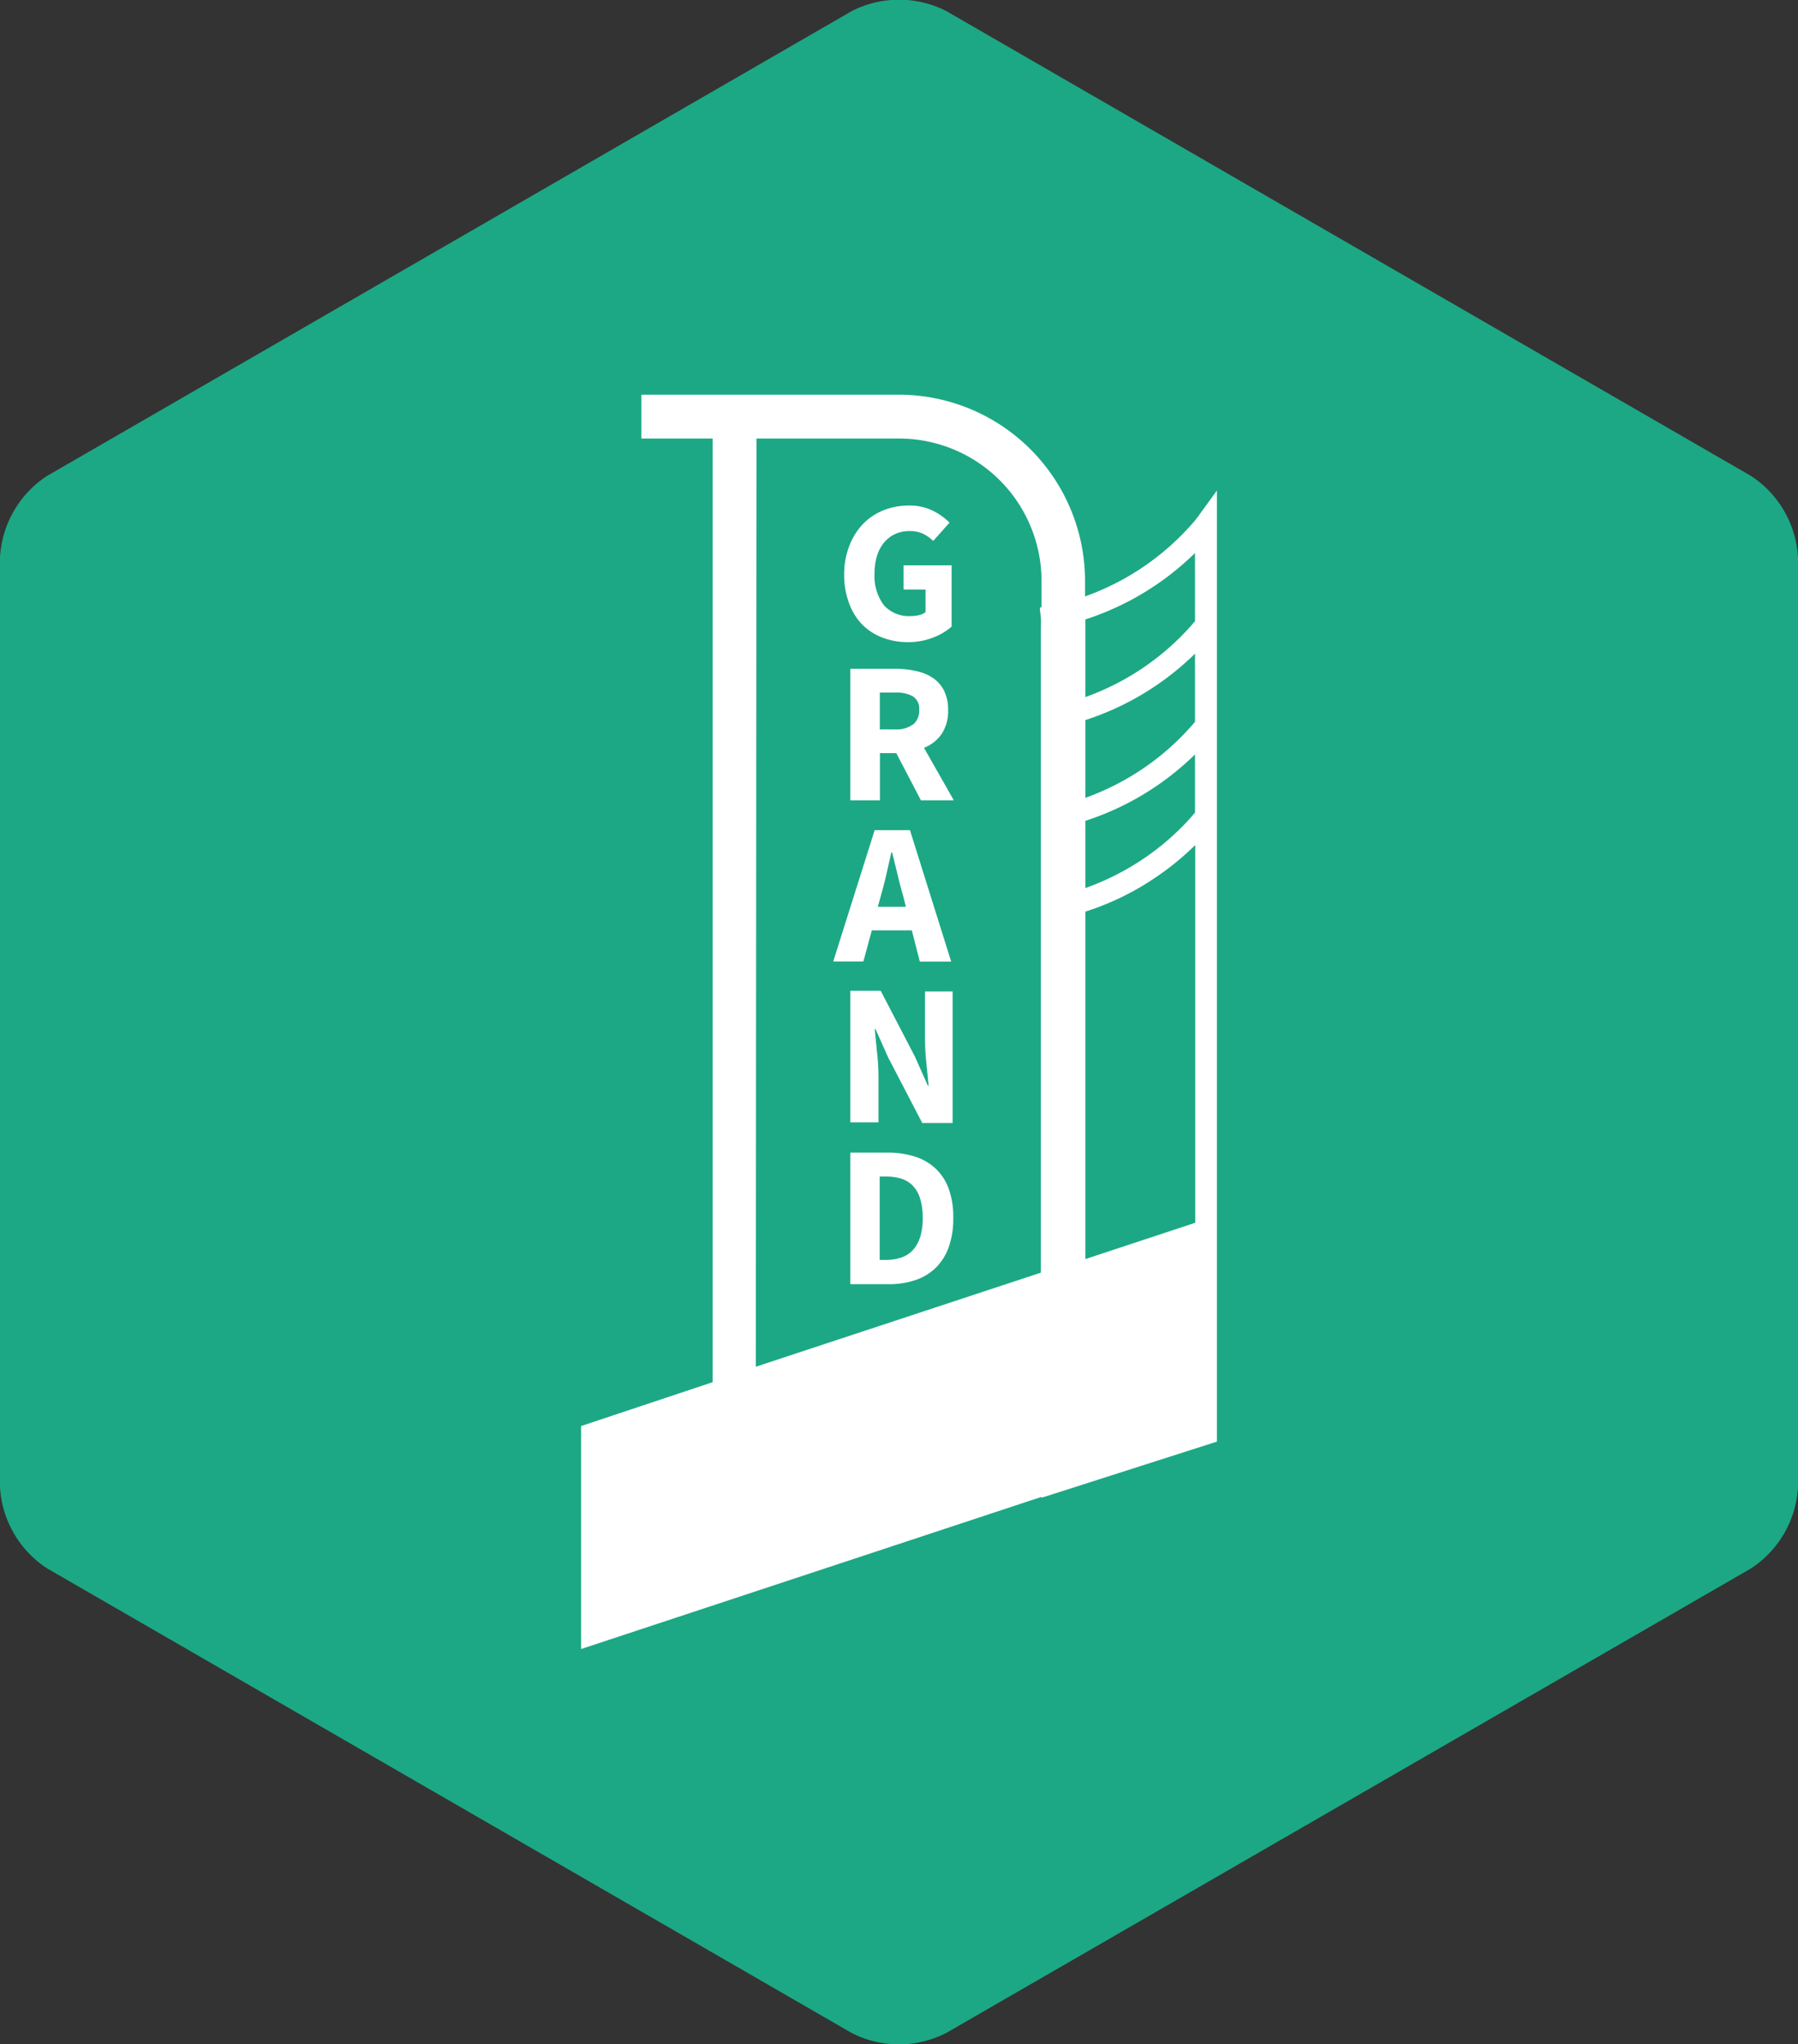 <svg xmlns="http://www.w3.org/2000/svg" viewBox="0 0 164 186.46"><rect x="0" y="0" width="164" height="186.46" fill="#333333" stroke="none"/><title>icon-grand</title><path d="M159.71 43.41a9.5 9.5 0 0 1 4.29 7.44v84.77a9.5 9.5 0 0 1-4.29 7.44l-73.42 42.38a9.49 9.49 0 0 1-8.59 0L4.29 143.05A9.5 9.5 0 0 1 0 135.62V50.85a9.5 9.5 0 0 1 4.29-7.44L77.71 1a9.5 9.5 0 0 1 8.59 0" fill="#1ca884" fill-rule="evenodd"/><g fill="#fff"><path d="M109.19 47.23l-.06.08-.16.2a23.54 23.54 0 0 1-10 6.89V53A17 17 0 0 0 82 36H58.5v4H65v86.07l-12 4v20.34l42-13.88v.08l.79-.25 15.21-4.87V44.74zm-.19 3.21v6.22a23.46 23.46 0 0 1-10 6.92V56.5a25.52 25.52 0 0 0 10-6.06zM99 74.87a25.52 25.52 0 0 0 10-6.06v5.3c-.21.26-.6.72-1.19 1.31-.36.36-.79.77-1.28 1.2A23.64 23.64 0 0 1 99 81zm0-2.1v-7.09a25.52 25.52 0 0 0 10-6.06v6.22a23.46 23.46 0 0 1-10 6.93zM69 40h13a13 13 0 0 1 13 13v2.4h-.15c0 .33.07.66.09 1s0 .68 0 1v58.68l-26 8.58zm30 74.84V83.15a24.9 24.9 0 0 0 5.71-2.66l.92-.61a25.64 25.64 0 0 0 3.39-2.8v34.45z"/><path d="M79.52 84.86h3.65l.73 2.85h2.86L83 75.72h-3.22L76 87.7h2.75zm.84-3.21q.26-.9.49-1.9l.45-2h.07q.24.94.48 1.95t.5 1.91l.28 1.1h-2.56zm4.94 24.9a5 5 0 0 0-1.89-1.07 8.17 8.17 0 0 0-2.48-.35h-3.37v12h3.53a7.37 7.37 0 0 0 2.4-.37 4.9 4.9 0 0 0 1.85-1.11 5 5 0 0 0 1.19-1.88 7.71 7.71 0 0 0 .42-2.68 7.56 7.56 0 0 0-.42-2.67 4.72 4.72 0 0 0-1.23-1.87zm-1.39 6.33a3.06 3.06 0 0 1-.69 1.19 2.58 2.58 0 0 1-1.07.65 4.5 4.5 0 0 1-1.4.2h-.51v-7.61h.51a5 5 0 0 1 1.4.18 2.51 2.51 0 0 1 1.07.62 2.9 2.9 0 0 1 .69 1.16 5.6 5.6 0 0 1 .25 1.79 5.75 5.75 0 0 1-.24 1.82zm.46-18.23a22.23 22.23 0 0 0 .12 2.24q.12 1.18.21 2.13h-.07l-1.18-2.65-3.12-6h-2.77v12h2.57v-4.21A21.21 21.21 0 0 0 80 96q-.12-1.14-.21-2.13h.07L81 96.43l3.12 6h2.77v-12h-2.52zm1.53-27.72a3.81 3.81 0 0 0 .58-2.18 3.88 3.88 0 0 0-.37-1.75 3.06 3.06 0 0 0-1-1.15 4.08 4.08 0 0 0-1.46-.62 8.35 8.35 0 0 0-1.78-.23h-4.31v12h2.7v-4.31h1.49L84 73h3l-2.72-4.79a3.53 3.53 0 0 0 1.62-1.28zm-2.63-.85a2.54 2.54 0 0 1-1.62.45h-1.4v-3.36h1.4a3.09 3.09 0 0 1 1.63.35 1.33 1.33 0 0 1 .56 1.23 1.61 1.61 0 0 1-.56 1.34zM78.68 57a5.22 5.22 0 0 0 1.85 1.17 6.4 6.4 0 0 0 2.27.4 6.12 6.12 0 0 0 2.31-.42 5.37 5.37 0 0 0 1.69-1v-5.59h-4.38v2.21h2v2.06a1.46 1.46 0 0 1-.57.27 2.81 2.81 0 0 1-.72.09 3.07 3.07 0 0 1-2.52-1 4.42 4.42 0 0 1-.84-2.87 5.29 5.29 0 0 1 .23-1.64 3.49 3.49 0 0 1 .65-1.21 2.88 2.88 0 0 1 1-.76 3 3 0 0 1 1.28-.27 2.86 2.86 0 0 1 1.26.24 3.69 3.69 0 0 1 .93.66l1.49-1.67a5.78 5.78 0 0 0-1.51-1.08 4.74 4.74 0 0 0-2.19-.48 6.21 6.21 0 0 0-2.29.42 5.37 5.37 0 0 0-1.87 1.23 5.9 5.9 0 0 0-1.27 2 7.08 7.08 0 0 0-.48 2.63 7.25 7.25 0 0 0 .44 2.61 5.39 5.39 0 0 0 1.24 2z"/></g></svg>